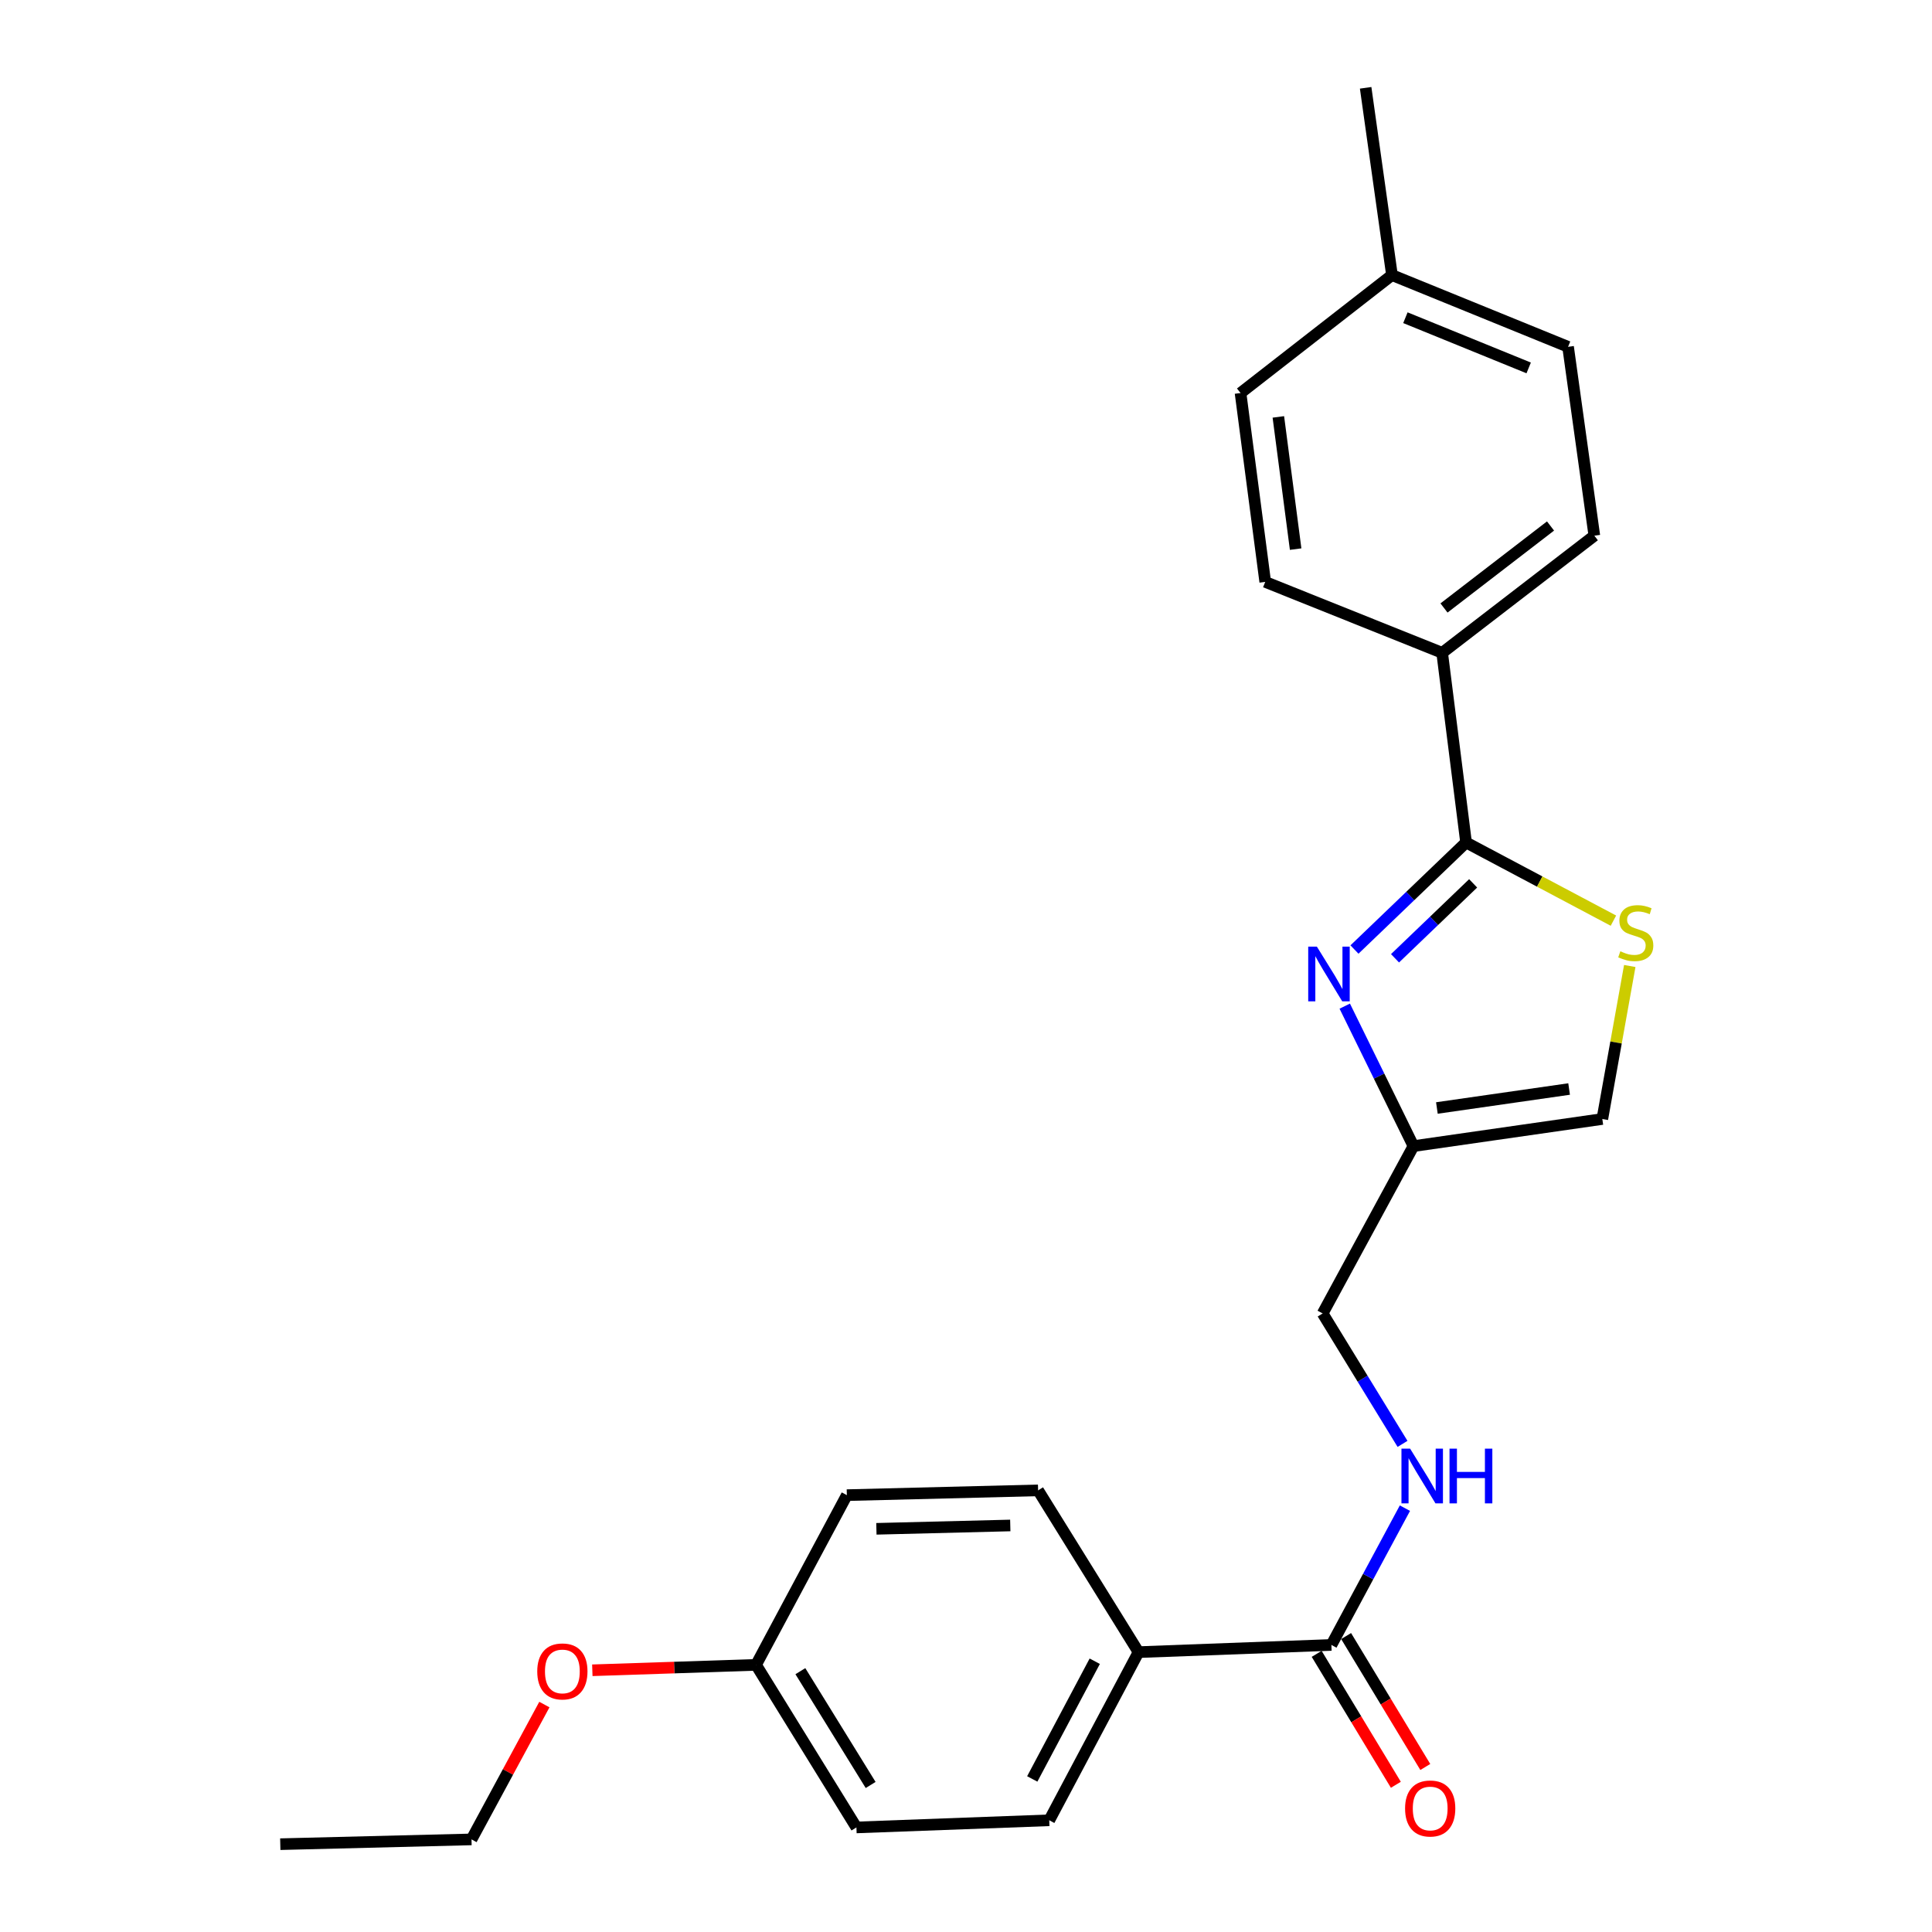 <?xml version='1.0' encoding='iso-8859-1'?>
<svg version='1.1' baseProfile='full'
              xmlns='http://www.w3.org/2000/svg'
                      xmlns:rdkit='http://www.rdkit.org/xml'
                      xmlns:xlink='http://www.w3.org/1999/xlink'
                  xml:space='preserve'
width='1000px' height='1000px' viewBox='0 0 1000 1000'>
<!-- END OF HEADER -->
<rect style='opacity:1.0;fill:#FFFFFF;stroke:none' width='1000' height='1000' x='0' y='0'> </rect>
<path class='bond-0' d='M 701.071,491.474 L 729.952,463.768' style='fill:none;fill-rule:evenodd;stroke:#0000FF;stroke-width:6px;stroke-linecap:butt;stroke-linejoin:miter;stroke-opacity:1' />
<path class='bond-0' d='M 729.952,463.768 L 758.834,436.063' style='fill:none;fill-rule:evenodd;stroke:#000000;stroke-width:6px;stroke-linecap:butt;stroke-linejoin:miter;stroke-opacity:1' />
<path class='bond-0' d='M 722.063,496.013 L 742.28,476.619' style='fill:none;fill-rule:evenodd;stroke:#0000FF;stroke-width:6px;stroke-linecap:butt;stroke-linejoin:miter;stroke-opacity:1' />
<path class='bond-0' d='M 742.28,476.619 L 762.497,457.225' style='fill:none;fill-rule:evenodd;stroke:#000000;stroke-width:6px;stroke-linecap:butt;stroke-linejoin:miter;stroke-opacity:1' />
<path class='bond-2' d='M 696.04,520.776 L 713.819,557.003' style='fill:none;fill-rule:evenodd;stroke:#0000FF;stroke-width:6px;stroke-linecap:butt;stroke-linejoin:miter;stroke-opacity:1' />
<path class='bond-2' d='M 713.819,557.003 L 731.599,593.23' style='fill:none;fill-rule:evenodd;stroke:#000000;stroke-width:6px;stroke-linecap:butt;stroke-linejoin:miter;stroke-opacity:1' />
<path class='bond-1' d='M 758.834,436.063 L 796.97,456.297' style='fill:none;fill-rule:evenodd;stroke:#000000;stroke-width:6px;stroke-linecap:butt;stroke-linejoin:miter;stroke-opacity:1' />
<path class='bond-1' d='M 796.97,456.297 L 835.106,476.531' style='fill:none;fill-rule:evenodd;stroke:#CCCC00;stroke-width:6px;stroke-linecap:butt;stroke-linejoin:miter;stroke-opacity:1' />
<path class='bond-6' d='M 758.834,436.063 L 746.458,337.896' style='fill:none;fill-rule:evenodd;stroke:#000000;stroke-width:6px;stroke-linecap:butt;stroke-linejoin:miter;stroke-opacity:1' />
<path class='bond-24' d='M 843.564,499.999 L 836.462,539.596' style='fill:none;fill-rule:evenodd;stroke:#CCCC00;stroke-width:6px;stroke-linecap:butt;stroke-linejoin:miter;stroke-opacity:1' />
<path class='bond-24' d='M 836.462,539.596 L 829.36,579.192' style='fill:none;fill-rule:evenodd;stroke:#000000;stroke-width:6px;stroke-linecap:butt;stroke-linejoin:miter;stroke-opacity:1' />
<path class='bond-4' d='M 731.599,593.23 L 829.36,579.192' style='fill:none;fill-rule:evenodd;stroke:#000000;stroke-width:6px;stroke-linecap:butt;stroke-linejoin:miter;stroke-opacity:1' />
<path class='bond-4' d='M 743.732,573.498 L 812.165,563.671' style='fill:none;fill-rule:evenodd;stroke:#000000;stroke-width:6px;stroke-linecap:butt;stroke-linejoin:miter;stroke-opacity:1' />
<path class='bond-9' d='M 731.599,593.23 L 684.598,679.842' style='fill:none;fill-rule:evenodd;stroke:#000000;stroke-width:6px;stroke-linecap:butt;stroke-linejoin:miter;stroke-opacity:1' />
<path class='bond-3' d='M 689.129,851.423 L 708.157,816.022' style='fill:none;fill-rule:evenodd;stroke:#000000;stroke-width:6px;stroke-linecap:butt;stroke-linejoin:miter;stroke-opacity:1' />
<path class='bond-3' d='M 708.157,816.022 L 727.185,780.622' style='fill:none;fill-rule:evenodd;stroke:#0000FF;stroke-width:6px;stroke-linecap:butt;stroke-linejoin:miter;stroke-opacity:1' />
<path class='bond-7' d='M 689.129,851.423 L 589.301,855.142' style='fill:none;fill-rule:evenodd;stroke:#000000;stroke-width:6px;stroke-linecap:butt;stroke-linejoin:miter;stroke-opacity:1' />
<path class='bond-8' d='M 681.51,856.03 L 702.001,889.916' style='fill:none;fill-rule:evenodd;stroke:#000000;stroke-width:6px;stroke-linecap:butt;stroke-linejoin:miter;stroke-opacity:1' />
<path class='bond-8' d='M 702.001,889.916 L 722.493,923.803' style='fill:none;fill-rule:evenodd;stroke:#FF0000;stroke-width:6px;stroke-linecap:butt;stroke-linejoin:miter;stroke-opacity:1' />
<path class='bond-8' d='M 696.748,846.816 L 717.239,880.702' style='fill:none;fill-rule:evenodd;stroke:#000000;stroke-width:6px;stroke-linecap:butt;stroke-linejoin:miter;stroke-opacity:1' />
<path class='bond-8' d='M 717.239,880.702 L 737.731,914.589' style='fill:none;fill-rule:evenodd;stroke:#FF0000;stroke-width:6px;stroke-linecap:butt;stroke-linejoin:miter;stroke-opacity:1' />
<path class='bond-5' d='M 725.947,747.353 L 705.272,713.598' style='fill:none;fill-rule:evenodd;stroke:#0000FF;stroke-width:6px;stroke-linecap:butt;stroke-linejoin:miter;stroke-opacity:1' />
<path class='bond-5' d='M 705.272,713.598 L 684.598,679.842' style='fill:none;fill-rule:evenodd;stroke:#000000;stroke-width:6px;stroke-linecap:butt;stroke-linejoin:miter;stroke-opacity:1' />
<path class='bond-10' d='M 746.458,337.896 L 825.225,277.273' style='fill:none;fill-rule:evenodd;stroke:#000000;stroke-width:6px;stroke-linecap:butt;stroke-linejoin:miter;stroke-opacity:1' />
<path class='bond-10' d='M 747.412,314.691 L 802.549,272.255' style='fill:none;fill-rule:evenodd;stroke:#000000;stroke-width:6px;stroke-linecap:butt;stroke-linejoin:miter;stroke-opacity:1' />
<path class='bond-11' d='M 746.458,337.896 L 654.88,301.194' style='fill:none;fill-rule:evenodd;stroke:#000000;stroke-width:6px;stroke-linecap:butt;stroke-linejoin:miter;stroke-opacity:1' />
<path class='bond-12' d='M 589.301,855.142 L 543.091,942.179' style='fill:none;fill-rule:evenodd;stroke:#000000;stroke-width:6px;stroke-linecap:butt;stroke-linejoin:miter;stroke-opacity:1' />
<path class='bond-12' d='M 566.641,859.848 L 534.295,920.774' style='fill:none;fill-rule:evenodd;stroke:#000000;stroke-width:6px;stroke-linecap:butt;stroke-linejoin:miter;stroke-opacity:1' />
<path class='bond-13' d='M 589.301,855.142 L 537.324,771.41' style='fill:none;fill-rule:evenodd;stroke:#000000;stroke-width:6px;stroke-linecap:butt;stroke-linejoin:miter;stroke-opacity:1' />
<path class='bond-18' d='M 825.225,277.273 L 811.632,179.512' style='fill:none;fill-rule:evenodd;stroke:#000000;stroke-width:6px;stroke-linecap:butt;stroke-linejoin:miter;stroke-opacity:1' />
<path class='bond-17' d='M 654.88,301.194 L 642.099,203.433' style='fill:none;fill-rule:evenodd;stroke:#000000;stroke-width:6px;stroke-linecap:butt;stroke-linejoin:miter;stroke-opacity:1' />
<path class='bond-17' d='M 670.62,284.221 L 661.673,215.789' style='fill:none;fill-rule:evenodd;stroke:#000000;stroke-width:6px;stroke-linecap:butt;stroke-linejoin:miter;stroke-opacity:1' />
<path class='bond-16' d='M 543.091,942.179 L 443.282,945.879' style='fill:none;fill-rule:evenodd;stroke:#000000;stroke-width:6px;stroke-linecap:butt;stroke-linejoin:miter;stroke-opacity:1' />
<path class='bond-15' d='M 537.324,771.41 L 438.326,773.883' style='fill:none;fill-rule:evenodd;stroke:#000000;stroke-width:6px;stroke-linecap:butt;stroke-linejoin:miter;stroke-opacity:1' />
<path class='bond-15' d='M 522.919,789.582 L 453.621,791.313' style='fill:none;fill-rule:evenodd;stroke:#000000;stroke-width:6px;stroke-linecap:butt;stroke-linejoin:miter;stroke-opacity:1' />
<path class='bond-14' d='M 391.325,861.731 L 438.326,773.883' style='fill:none;fill-rule:evenodd;stroke:#000000;stroke-width:6px;stroke-linecap:butt;stroke-linejoin:miter;stroke-opacity:1' />
<path class='bond-20' d='M 391.325,861.731 L 348.957,863.132' style='fill:none;fill-rule:evenodd;stroke:#000000;stroke-width:6px;stroke-linecap:butt;stroke-linejoin:miter;stroke-opacity:1' />
<path class='bond-20' d='M 348.957,863.132 L 306.589,864.532' style='fill:none;fill-rule:evenodd;stroke:#FF0000;stroke-width:6px;stroke-linecap:butt;stroke-linejoin:miter;stroke-opacity:1' />
<path class='bond-26' d='M 391.325,861.731 L 443.282,945.879' style='fill:none;fill-rule:evenodd;stroke:#000000;stroke-width:6px;stroke-linecap:butt;stroke-linejoin:miter;stroke-opacity:1' />
<path class='bond-26' d='M 414.271,864.998 L 450.641,923.902' style='fill:none;fill-rule:evenodd;stroke:#000000;stroke-width:6px;stroke-linecap:butt;stroke-linejoin:miter;stroke-opacity:1' />
<path class='bond-19' d='M 642.099,203.433 L 720.479,142.384' style='fill:none;fill-rule:evenodd;stroke:#000000;stroke-width:6px;stroke-linecap:butt;stroke-linejoin:miter;stroke-opacity:1' />
<path class='bond-25' d='M 811.632,179.512 L 720.479,142.384' style='fill:none;fill-rule:evenodd;stroke:#000000;stroke-width:6px;stroke-linecap:butt;stroke-linejoin:miter;stroke-opacity:1' />
<path class='bond-25' d='M 791.242,190.435 L 727.435,164.445' style='fill:none;fill-rule:evenodd;stroke:#000000;stroke-width:6px;stroke-linecap:butt;stroke-linejoin:miter;stroke-opacity:1' />
<path class='bond-22' d='M 720.479,142.384 L 706.857,45.455' style='fill:none;fill-rule:evenodd;stroke:#000000;stroke-width:6px;stroke-linecap:butt;stroke-linejoin:miter;stroke-opacity:1' />
<path class='bond-21' d='M 281.768,882.278 L 262.91,917.175' style='fill:none;fill-rule:evenodd;stroke:#FF0000;stroke-width:6px;stroke-linecap:butt;stroke-linejoin:miter;stroke-opacity:1' />
<path class='bond-21' d='M 262.91,917.175 L 244.051,952.072' style='fill:none;fill-rule:evenodd;stroke:#000000;stroke-width:6px;stroke-linecap:butt;stroke-linejoin:miter;stroke-opacity:1' />
<path class='bond-23' d='M 244.051,952.072 L 145.073,954.545' style='fill:none;fill-rule:evenodd;stroke:#000000;stroke-width:6px;stroke-linecap:butt;stroke-linejoin:miter;stroke-opacity:1' />
<path  class='atom-0' d='M 681.613 489.975
L 690.893 504.975
Q 691.813 506.455, 693.293 509.135
Q 694.773 511.815, 694.853 511.975
L 694.853 489.975
L 698.613 489.975
L 698.613 518.295
L 694.733 518.295
L 684.773 501.895
Q 683.613 499.975, 682.373 497.775
Q 681.173 495.575, 680.813 494.895
L 680.813 518.295
L 677.133 518.295
L 677.133 489.975
L 681.613 489.975
' fill='#0000FF'/>
<path  class='atom-2' d='M 838.672 492.388
Q 838.992 492.508, 840.312 493.068
Q 841.632 493.628, 843.072 493.988
Q 844.552 494.308, 845.992 494.308
Q 848.672 494.308, 850.232 493.028
Q 851.792 491.708, 851.792 489.428
Q 851.792 487.868, 850.992 486.908
Q 850.232 485.948, 849.032 485.428
Q 847.832 484.908, 845.832 484.308
Q 843.312 483.548, 841.792 482.828
Q 840.312 482.108, 839.232 480.588
Q 838.192 479.068, 838.192 476.508
Q 838.192 472.948, 840.592 470.748
Q 843.032 468.548, 847.832 468.548
Q 851.112 468.548, 854.832 470.108
L 853.912 473.188
Q 850.512 471.788, 847.952 471.788
Q 845.192 471.788, 843.672 472.948
Q 842.152 474.068, 842.192 476.028
Q 842.192 477.548, 842.952 478.468
Q 843.752 479.388, 844.872 479.908
Q 846.032 480.428, 847.952 481.028
Q 850.512 481.828, 852.032 482.628
Q 853.552 483.428, 854.632 485.068
Q 855.752 486.668, 855.752 489.428
Q 855.752 493.348, 853.112 495.468
Q 850.512 497.548, 846.152 497.548
Q 843.632 497.548, 841.712 496.988
Q 839.832 496.468, 837.592 495.548
L 838.672 492.388
' fill='#CCCC00'/>
<path  class='atom-6' d='M 729.87 749.82
L 739.15 764.82
Q 740.07 766.3, 741.55 768.98
Q 743.03 771.66, 743.11 771.82
L 743.11 749.82
L 746.87 749.82
L 746.87 778.14
L 742.99 778.14
L 733.03 761.74
Q 731.87 759.82, 730.63 757.62
Q 729.43 755.42, 729.07 754.74
L 729.07 778.14
L 725.39 778.14
L 725.39 749.82
L 729.87 749.82
' fill='#0000FF'/>
<path  class='atom-6' d='M 750.27 749.82
L 754.11 749.82
L 754.11 761.86
L 768.59 761.86
L 768.59 749.82
L 772.43 749.82
L 772.43 778.14
L 768.59 778.14
L 768.59 765.06
L 754.11 765.06
L 754.11 778.14
L 750.27 778.14
L 750.27 749.82
' fill='#0000FF'/>
<path  class='atom-9' d='M 727.265 936.067
Q 727.265 929.267, 730.625 925.467
Q 733.985 921.667, 740.265 921.667
Q 746.545 921.667, 749.905 925.467
Q 753.265 929.267, 753.265 936.067
Q 753.265 942.947, 749.865 946.867
Q 746.465 950.747, 740.265 950.747
Q 734.025 950.747, 730.625 946.867
Q 727.265 942.987, 727.265 936.067
M 740.265 947.547
Q 744.585 947.547, 746.905 944.667
Q 749.265 941.747, 749.265 936.067
Q 749.265 930.507, 746.905 927.707
Q 744.585 924.867, 740.265 924.867
Q 735.945 924.867, 733.585 927.667
Q 731.265 930.467, 731.265 936.067
Q 731.265 941.787, 733.585 944.667
Q 735.945 947.547, 740.265 947.547
' fill='#FF0000'/>
<path  class='atom-21' d='M 278.081 865.125
Q 278.081 858.325, 281.441 854.525
Q 284.801 850.725, 291.081 850.725
Q 297.361 850.725, 300.721 854.525
Q 304.081 858.325, 304.081 865.125
Q 304.081 872.005, 300.681 875.925
Q 297.281 879.805, 291.081 879.805
Q 284.841 879.805, 281.441 875.925
Q 278.081 872.045, 278.081 865.125
M 291.081 876.605
Q 295.401 876.605, 297.721 873.725
Q 300.081 870.805, 300.081 865.125
Q 300.081 859.565, 297.721 856.765
Q 295.401 853.925, 291.081 853.925
Q 286.761 853.925, 284.401 856.725
Q 282.081 859.525, 282.081 865.125
Q 282.081 870.845, 284.401 873.725
Q 286.761 876.605, 291.081 876.605
' fill='#FF0000'/>
</svg>
